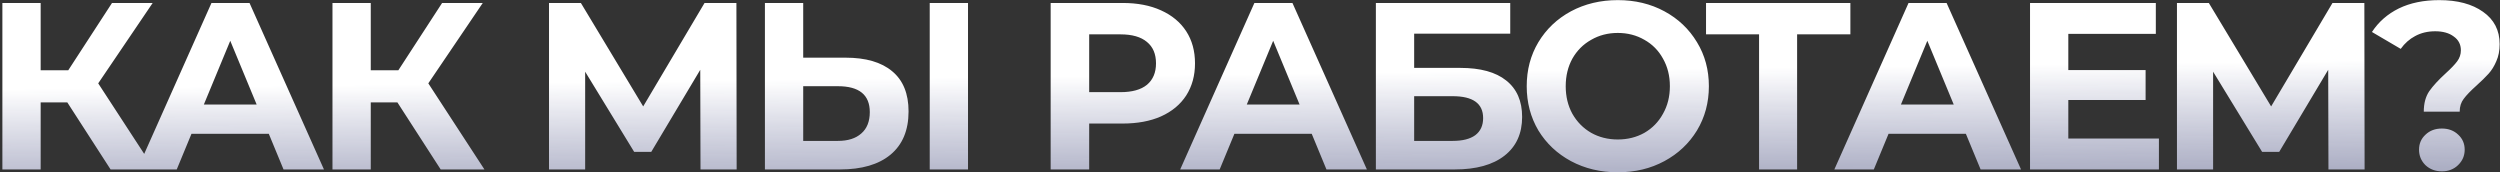 <svg width="841" height="58" viewBox="0 0 841 58" fill="none" xmlns="http://www.w3.org/2000/svg">
<rect x="0" y="0" width="841" height="58" fill="#333333" stroke="none"/>
<path d="M22.64 34.44H13.68V57H0.8V1H13.68V23.64H22.96L37.68 1H51.36L33.04 28.04L51.92 57H37.2L22.64 34.44ZM90.418 45H64.418L59.458 57H46.178L71.138 1H83.938L108.978 57H95.377L90.418 45ZM86.338 35.16L77.457 13.72L68.578 35.16H86.338ZM133.684 34.44H124.724V57H111.844V1H124.724V23.64H134.004L148.724 1H162.404L144.084 28.04L162.964 57H148.244L133.684 34.44ZM235.648 57L235.568 23.48L219.088 51.08H213.328L196.848 24.12V57H184.688V1H195.408L216.368 35.8L237.008 1H247.728L247.808 57H235.648ZM284.439 19.4C291.266 19.4 296.493 20.92 300.119 23.96C303.799 27 305.639 31.507 305.639 37.48C305.639 43.827 303.613 48.68 299.559 52.04C295.559 55.347 289.906 57 282.599 57H257.319V1H270.199V19.4H284.439ZM281.879 47.4C285.239 47.4 287.853 46.573 289.719 44.92C291.639 43.267 292.599 40.867 292.599 37.72C292.599 31.907 289.026 29 281.879 29H270.199V47.4H281.879ZM312.759 1H325.639V57H312.759V1ZM377.681 1C382.641 1 386.935 1.827 390.561 3.48C394.241 5.133 397.068 7.48 399.041 10.52C401.015 13.56 402.001 17.16 402.001 21.32C402.001 25.427 401.015 29.027 399.041 32.12C397.068 35.16 394.241 37.507 390.561 39.16C386.935 40.76 382.641 41.56 377.681 41.56H366.401V57H353.441V1H377.681ZM376.961 31C380.855 31 383.815 30.173 385.841 28.52C387.868 26.813 388.881 24.413 388.881 21.32C388.881 18.173 387.868 15.773 385.841 14.12C383.815 12.413 380.855 11.56 376.961 11.56H366.401V31H376.961ZM441.258 45H415.258L410.298 57H397.018L421.978 1H434.778L459.818 57H446.218L441.258 45ZM437.178 35.16L428.298 13.72L419.418 35.16H437.178ZM462.844 1H508.044V11.32H475.724V22.84H491.244C498.018 22.84 503.164 24.253 506.684 27.08C510.258 29.907 512.044 33.987 512.044 39.32C512.044 44.92 510.071 49.267 506.124 52.36C502.178 55.453 496.604 57 489.404 57H462.844V1ZM488.684 47.4C491.991 47.4 494.524 46.76 496.284 45.48C498.044 44.147 498.924 42.227 498.924 39.72C498.924 34.813 495.511 32.36 488.684 32.36H475.724V47.4H488.684ZM544.227 57.96C538.414 57.96 533.16 56.707 528.467 54.2C523.827 51.693 520.174 48.253 517.507 43.88C514.894 39.453 513.587 34.493 513.587 29C513.587 23.507 514.894 18.573 517.507 14.2C520.174 9.773 523.827 6.307 528.467 3.8C533.16 1.293 538.414 0.04 544.227 0.04C550.04 0.04 555.267 1.293 559.907 3.8C564.547 6.307 568.2 9.773 570.867 14.2C573.534 18.573 574.867 23.507 574.867 29C574.867 34.493 573.534 39.453 570.867 43.88C568.2 48.253 564.547 51.693 559.907 54.2C555.267 56.707 550.04 57.96 544.227 57.96ZM544.227 46.92C547.534 46.92 550.52 46.173 553.187 44.68C555.854 43.133 557.934 41 559.427 38.28C560.974 35.56 561.747 32.467 561.747 29C561.747 25.533 560.974 22.44 559.427 19.72C557.934 17 555.854 14.893 553.187 13.4C550.52 11.853 547.534 11.08 544.227 11.08C540.92 11.08 537.934 11.853 535.267 13.4C532.6 14.893 530.494 17 528.947 19.72C527.454 22.44 526.707 25.533 526.707 29C526.707 32.467 527.454 35.56 528.947 38.28C530.494 41 532.6 43.133 535.267 44.68C537.934 46.173 540.92 46.92 544.227 46.92ZM622.469 11.56H604.549V57H591.749V11.56H573.909V1H622.469V11.56ZM661.314 45H635.314L630.354 57H617.074L642.034 1H654.834L679.874 57H666.274L661.314 45ZM657.234 35.16L648.354 13.72L639.474 35.16H657.234ZM726.261 46.6V57H682.901V1H725.221V11.4H695.781V23.56H721.781V33.64H695.781V46.6H726.261ZM783.289 57L783.209 23.48L766.729 51.08H760.969L744.489 24.12V57H732.329V1H743.049L764.009 35.8L784.649 1H795.369L795.449 57H783.289ZM815.36 37.56C815.36 34.787 815.973 32.493 817.2 30.68C818.48 28.867 820.32 26.867 822.72 24.68C824.48 23.08 825.76 21.747 826.56 20.68C827.413 19.56 827.84 18.307 827.84 16.92C827.84 14.947 827.04 13.4 825.44 12.28C823.893 11.107 821.813 10.52 819.2 10.52C816.693 10.52 814.453 11.053 812.48 12.12C810.56 13.133 808.933 14.573 807.6 16.44L797.92 10.76C800.16 7.347 803.173 4.707 806.96 2.84C810.8 0.973 815.333 0.04 820.56 0.04C826.693 0.04 831.6 1.347 835.28 3.96C839.013 6.573 840.88 10.2 840.88 14.84C840.88 17.027 840.507 18.947 839.76 20.6C839.067 22.253 838.187 23.667 837.12 24.84C836.107 25.96 834.773 27.267 833.12 28.76C831.147 30.52 829.707 32.013 828.8 33.24C827.893 34.413 827.44 35.853 827.44 37.56H815.36ZM821.44 57.64C819.253 57.64 817.413 56.947 815.92 55.56C814.48 54.12 813.76 52.387 813.76 50.36C813.76 48.333 814.48 46.653 815.92 45.32C817.36 43.933 819.2 43.24 821.44 43.24C823.68 43.24 825.52 43.933 826.96 45.32C828.4 46.653 829.12 48.333 829.12 50.36C829.12 52.387 828.373 54.12 826.88 55.56C825.44 56.947 823.627 57.64 821.44 57.64Z" fill="url(#paint0_linear_525_112)"/>
<defs>
<linearGradient id="paint0_linear_525_112" x1="227.966" y1="-21" x2="230.356" y2="175.969" gradientUnits="userSpaceOnUse">
<stop offset="0.245" stop-color="white"/>
<stop offset="1" stop-color="#4E5BCE" stop-opacity="0"/>
</linearGradient>
</defs>
</svg>
